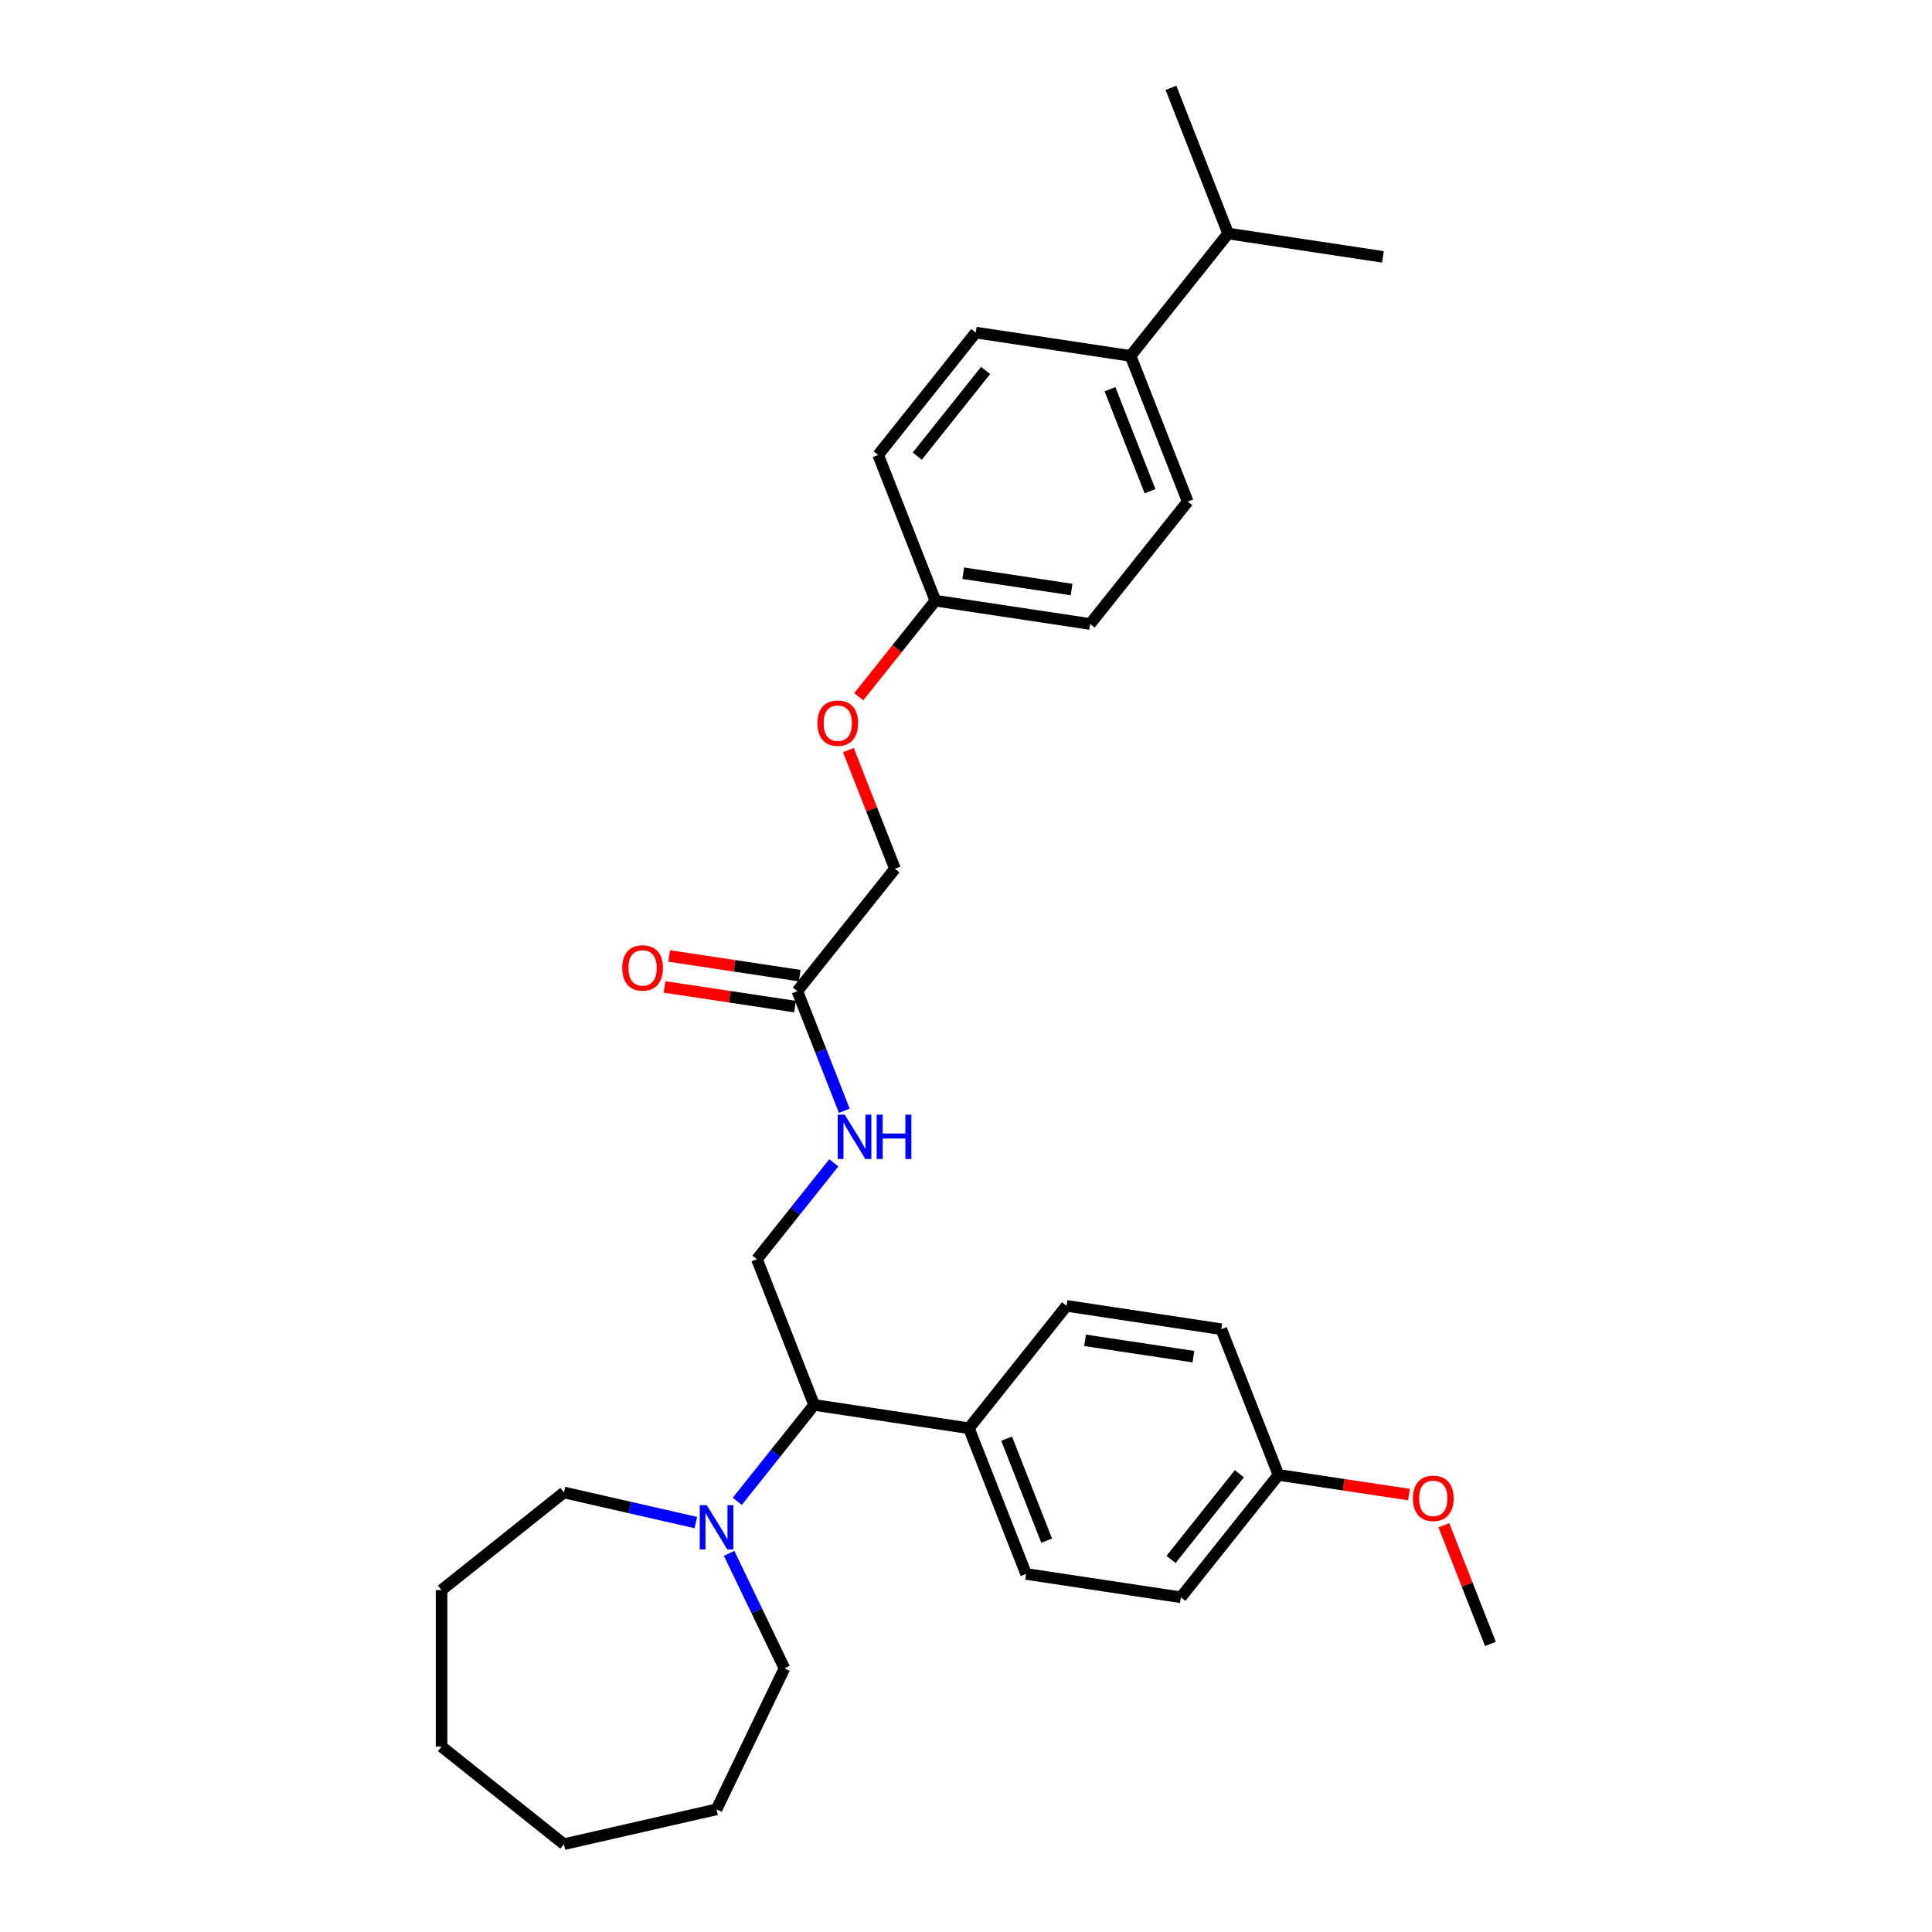 <?xml version='1.0' encoding='iso-8859-1'?>
<svg version='1.1' baseProfile='full'
              xmlns='http://www.w3.org/2000/svg'
                      xmlns:rdkit='http://www.rdkit.org/xml'
                      xmlns:xlink='http://www.w3.org/1999/xlink'
                  xml:space='preserve'
width='1000px' height='1000px' viewBox='0 0 1000 1000'>
<!-- END OF HEADER -->
<rect style='opacity:1.0;fill:#FFFFFF;stroke:none' width='1000' height='1000' x='0' y='0'> </rect>
<path class='bond-0' d='M 381.608,777.076 L 401.501,752.13' style='fill:none;fill-rule:evenodd;stroke:#0000FF;stroke-width:6px;stroke-linecap:butt;stroke-linejoin:miter;stroke-opacity:1' />
<path class='bond-0' d='M 401.501,752.13 L 421.395,727.184' style='fill:none;fill-rule:evenodd;stroke:#000000;stroke-width:6px;stroke-linecap:butt;stroke-linejoin:miter;stroke-opacity:1' />
<path class='bond-20' d='M 377.381,804.024 L 391.707,833.773' style='fill:none;fill-rule:evenodd;stroke:#0000FF;stroke-width:6px;stroke-linecap:butt;stroke-linejoin:miter;stroke-opacity:1' />
<path class='bond-20' d='M 391.707,833.773 L 406.034,863.522' style='fill:none;fill-rule:evenodd;stroke:#000000;stroke-width:6px;stroke-linecap:butt;stroke-linejoin:miter;stroke-opacity:1' />
<path class='bond-21' d='M 360.154,788.078 L 326.024,780.288' style='fill:none;fill-rule:evenodd;stroke:#0000FF;stroke-width:6px;stroke-linecap:butt;stroke-linejoin:miter;stroke-opacity:1' />
<path class='bond-21' d='M 326.024,780.288 L 291.894,772.498' style='fill:none;fill-rule:evenodd;stroke:#000000;stroke-width:6px;stroke-linecap:butt;stroke-linejoin:miter;stroke-opacity:1' />
<path class='bond-1' d='M 421.395,727.184 L 391.796,651.766' style='fill:none;fill-rule:evenodd;stroke:#000000;stroke-width:6px;stroke-linecap:butt;stroke-linejoin:miter;stroke-opacity:1' />
<path class='bond-4' d='M 421.395,727.184 L 501.509,739.259' style='fill:none;fill-rule:evenodd;stroke:#000000;stroke-width:6px;stroke-linecap:butt;stroke-linejoin:miter;stroke-opacity:1' />
<path class='bond-3' d='M 391.796,651.766 L 411.689,626.82' style='fill:none;fill-rule:evenodd;stroke:#000000;stroke-width:6px;stroke-linecap:butt;stroke-linejoin:miter;stroke-opacity:1' />
<path class='bond-3' d='M 411.689,626.82 L 431.583,601.874' style='fill:none;fill-rule:evenodd;stroke:#0000FF;stroke-width:6px;stroke-linecap:butt;stroke-linejoin:miter;stroke-opacity:1' />
<path class='bond-2' d='M 412.711,513.005 L 424.862,543.965' style='fill:none;fill-rule:evenodd;stroke:#000000;stroke-width:6px;stroke-linecap:butt;stroke-linejoin:miter;stroke-opacity:1' />
<path class='bond-2' d='M 424.862,543.965 L 437.013,574.925' style='fill:none;fill-rule:evenodd;stroke:#0000FF;stroke-width:6px;stroke-linecap:butt;stroke-linejoin:miter;stroke-opacity:1' />
<path class='bond-6' d='M 413.918,504.994 L 380.14,499.902' style='fill:none;fill-rule:evenodd;stroke:#000000;stroke-width:6px;stroke-linecap:butt;stroke-linejoin:miter;stroke-opacity:1' />
<path class='bond-6' d='M 380.14,499.902 L 346.362,494.811' style='fill:none;fill-rule:evenodd;stroke:#FF0000;stroke-width:6px;stroke-linecap:butt;stroke-linejoin:miter;stroke-opacity:1' />
<path class='bond-6' d='M 411.503,521.016 L 377.725,515.925' style='fill:none;fill-rule:evenodd;stroke:#000000;stroke-width:6px;stroke-linecap:butt;stroke-linejoin:miter;stroke-opacity:1' />
<path class='bond-6' d='M 377.725,515.925 L 343.947,510.834' style='fill:none;fill-rule:evenodd;stroke:#FF0000;stroke-width:6px;stroke-linecap:butt;stroke-linejoin:miter;stroke-opacity:1' />
<path class='bond-12' d='M 412.711,513.005 L 463.225,449.662' style='fill:none;fill-rule:evenodd;stroke:#000000;stroke-width:6px;stroke-linecap:butt;stroke-linejoin:miter;stroke-opacity:1' />
<path class='bond-7' d='M 501.509,739.259 L 531.108,814.677' style='fill:none;fill-rule:evenodd;stroke:#000000;stroke-width:6px;stroke-linecap:butt;stroke-linejoin:miter;stroke-opacity:1' />
<path class='bond-7' d='M 521.032,744.652 L 541.752,797.445' style='fill:none;fill-rule:evenodd;stroke:#000000;stroke-width:6px;stroke-linecap:butt;stroke-linejoin:miter;stroke-opacity:1' />
<path class='bond-8' d='M 501.509,739.259 L 552.023,675.916' style='fill:none;fill-rule:evenodd;stroke:#000000;stroke-width:6px;stroke-linecap:butt;stroke-linejoin:miter;stroke-opacity:1' />
<path class='bond-5' d='M 585.168,184.215 L 614.768,259.633' style='fill:none;fill-rule:evenodd;stroke:#000000;stroke-width:6px;stroke-linecap:butt;stroke-linejoin:miter;stroke-opacity:1' />
<path class='bond-5' d='M 574.524,201.448 L 595.244,254.241' style='fill:none;fill-rule:evenodd;stroke:#000000;stroke-width:6px;stroke-linecap:butt;stroke-linejoin:miter;stroke-opacity:1' />
<path class='bond-15' d='M 585.168,184.215 L 635.682,120.873' style='fill:none;fill-rule:evenodd;stroke:#000000;stroke-width:6px;stroke-linecap:butt;stroke-linejoin:miter;stroke-opacity:1' />
<path class='bond-32' d='M 585.168,184.215 L 505.055,172.14' style='fill:none;fill-rule:evenodd;stroke:#000000;stroke-width:6px;stroke-linecap:butt;stroke-linejoin:miter;stroke-opacity:1' />
<path class='bond-19' d='M 531.108,814.677 L 611.222,826.752' style='fill:none;fill-rule:evenodd;stroke:#000000;stroke-width:6px;stroke-linecap:butt;stroke-linejoin:miter;stroke-opacity:1' />
<path class='bond-18' d='M 552.023,675.916 L 632.137,687.991' style='fill:none;fill-rule:evenodd;stroke:#000000;stroke-width:6px;stroke-linecap:butt;stroke-linejoin:miter;stroke-opacity:1' />
<path class='bond-18' d='M 561.625,693.75 L 617.705,702.203' style='fill:none;fill-rule:evenodd;stroke:#000000;stroke-width:6px;stroke-linecap:butt;stroke-linejoin:miter;stroke-opacity:1' />
<path class='bond-9' d='M 505.055,172.14 L 454.54,235.483' style='fill:none;fill-rule:evenodd;stroke:#000000;stroke-width:6px;stroke-linecap:butt;stroke-linejoin:miter;stroke-opacity:1' />
<path class='bond-9' d='M 510.146,191.745 L 474.786,236.085' style='fill:none;fill-rule:evenodd;stroke:#000000;stroke-width:6px;stroke-linecap:butt;stroke-linejoin:miter;stroke-opacity:1' />
<path class='bond-10' d='M 614.768,259.633 L 564.253,322.976' style='fill:none;fill-rule:evenodd;stroke:#000000;stroke-width:6px;stroke-linecap:butt;stroke-linejoin:miter;stroke-opacity:1' />
<path class='bond-11' d='M 439.114,388.228 L 451.169,418.945' style='fill:none;fill-rule:evenodd;stroke:#FF0000;stroke-width:6px;stroke-linecap:butt;stroke-linejoin:miter;stroke-opacity:1' />
<path class='bond-11' d='M 451.169,418.945 L 463.225,449.662' style='fill:none;fill-rule:evenodd;stroke:#000000;stroke-width:6px;stroke-linecap:butt;stroke-linejoin:miter;stroke-opacity:1' />
<path class='bond-13' d='M 444.493,360.617 L 464.316,335.759' style='fill:none;fill-rule:evenodd;stroke:#FF0000;stroke-width:6px;stroke-linecap:butt;stroke-linejoin:miter;stroke-opacity:1' />
<path class='bond-13' d='M 464.316,335.759 L 484.14,310.901' style='fill:none;fill-rule:evenodd;stroke:#000000;stroke-width:6px;stroke-linecap:butt;stroke-linejoin:miter;stroke-opacity:1' />
<path class='bond-16' d='M 484.14,310.901 L 454.54,235.483' style='fill:none;fill-rule:evenodd;stroke:#000000;stroke-width:6px;stroke-linecap:butt;stroke-linejoin:miter;stroke-opacity:1' />
<path class='bond-17' d='M 484.14,310.901 L 564.253,322.976' style='fill:none;fill-rule:evenodd;stroke:#000000;stroke-width:6px;stroke-linecap:butt;stroke-linejoin:miter;stroke-opacity:1' />
<path class='bond-17' d='M 498.572,296.69 L 554.651,305.142' style='fill:none;fill-rule:evenodd;stroke:#000000;stroke-width:6px;stroke-linecap:butt;stroke-linejoin:miter;stroke-opacity:1' />
<path class='bond-14' d='M 661.736,763.409 L 632.137,687.991' style='fill:none;fill-rule:evenodd;stroke:#000000;stroke-width:6px;stroke-linecap:butt;stroke-linejoin:miter;stroke-opacity:1' />
<path class='bond-22' d='M 661.736,763.409 L 695.514,768.501' style='fill:none;fill-rule:evenodd;stroke:#000000;stroke-width:6px;stroke-linecap:butt;stroke-linejoin:miter;stroke-opacity:1' />
<path class='bond-22' d='M 695.514,768.501 L 729.292,773.592' style='fill:none;fill-rule:evenodd;stroke:#FF0000;stroke-width:6px;stroke-linecap:butt;stroke-linejoin:miter;stroke-opacity:1' />
<path class='bond-31' d='M 661.736,763.409 L 611.222,826.752' style='fill:none;fill-rule:evenodd;stroke:#000000;stroke-width:6px;stroke-linecap:butt;stroke-linejoin:miter;stroke-opacity:1' />
<path class='bond-31' d='M 641.49,762.808 L 606.13,807.148' style='fill:none;fill-rule:evenodd;stroke:#000000;stroke-width:6px;stroke-linecap:butt;stroke-linejoin:miter;stroke-opacity:1' />
<path class='bond-23' d='M 635.682,120.873 L 715.796,132.948' style='fill:none;fill-rule:evenodd;stroke:#000000;stroke-width:6px;stroke-linecap:butt;stroke-linejoin:miter;stroke-opacity:1' />
<path class='bond-24' d='M 635.682,120.873 L 606.083,45.455' style='fill:none;fill-rule:evenodd;stroke:#000000;stroke-width:6px;stroke-linecap:butt;stroke-linejoin:miter;stroke-opacity:1' />
<path class='bond-26' d='M 406.034,863.522 L 370.881,936.517' style='fill:none;fill-rule:evenodd;stroke:#000000;stroke-width:6px;stroke-linecap:butt;stroke-linejoin:miter;stroke-opacity:1' />
<path class='bond-27' d='M 291.894,772.498 L 228.551,823.013' style='fill:none;fill-rule:evenodd;stroke:#000000;stroke-width:6px;stroke-linecap:butt;stroke-linejoin:miter;stroke-opacity:1' />
<path class='bond-25' d='M 747.338,789.468 L 759.394,820.186' style='fill:none;fill-rule:evenodd;stroke:#FF0000;stroke-width:6px;stroke-linecap:butt;stroke-linejoin:miter;stroke-opacity:1' />
<path class='bond-25' d='M 759.394,820.186 L 771.449,850.903' style='fill:none;fill-rule:evenodd;stroke:#000000;stroke-width:6px;stroke-linecap:butt;stroke-linejoin:miter;stroke-opacity:1' />
<path class='bond-28' d='M 370.881,936.517 L 291.894,954.545' style='fill:none;fill-rule:evenodd;stroke:#000000;stroke-width:6px;stroke-linecap:butt;stroke-linejoin:miter;stroke-opacity:1' />
<path class='bond-29' d='M 228.551,823.013 L 228.551,904.031' style='fill:none;fill-rule:evenodd;stroke:#000000;stroke-width:6px;stroke-linecap:butt;stroke-linejoin:miter;stroke-opacity:1' />
<path class='bond-30' d='M 291.894,954.545 L 228.551,904.031' style='fill:none;fill-rule:evenodd;stroke:#000000;stroke-width:6px;stroke-linecap:butt;stroke-linejoin:miter;stroke-opacity:1' />
<path  class='atom-0' d='M 365.809 779.055
L 373.328 791.207
Q 374.073 792.406, 375.272 794.578
Q 376.471 796.749, 376.536 796.879
L 376.536 779.055
L 379.582 779.055
L 379.582 801.999
L 376.439 801.999
L 368.369 788.712
Q 367.43 787.156, 366.425 785.374
Q 365.453 783.592, 365.161 783.041
L 365.161 801.999
L 362.18 801.999
L 362.18 779.055
L 365.809 779.055
' fill='#0000FF'/>
<path  class='atom-4' d='M 437.238 576.951
L 444.757 589.104
Q 445.502 590.303, 446.701 592.474
Q 447.9 594.645, 447.965 594.775
L 447.965 576.951
L 451.011 576.951
L 451.011 599.895
L 447.868 599.895
L 439.798 586.608
Q 438.859 585.053, 437.854 583.27
Q 436.882 581.488, 436.59 580.937
L 436.59 599.895
L 433.609 599.895
L 433.609 576.951
L 437.238 576.951
' fill='#0000FF'/>
<path  class='atom-4' d='M 453.766 576.951
L 456.877 576.951
L 456.877 586.705
L 468.609 586.705
L 468.609 576.951
L 471.72 576.951
L 471.72 599.895
L 468.609 599.895
L 468.609 589.298
L 456.877 589.298
L 456.877 599.895
L 453.766 599.895
L 453.766 576.951
' fill='#0000FF'/>
<path  class='atom-7' d='M 322.065 500.995
Q 322.065 495.485, 324.787 492.407
Q 327.509 489.328, 332.597 489.328
Q 337.685 489.328, 340.407 492.407
Q 343.129 495.485, 343.129 500.995
Q 343.129 506.569, 340.375 509.745
Q 337.62 512.888, 332.597 512.888
Q 327.541 512.888, 324.787 509.745
Q 322.065 506.601, 322.065 500.995
M 332.597 510.295
Q 336.097 510.295, 337.977 507.962
Q 339.889 505.596, 339.889 500.995
Q 339.889 496.49, 337.977 494.221
Q 336.097 491.92, 332.597 491.92
Q 329.097 491.92, 327.185 494.189
Q 325.305 496.458, 325.305 500.995
Q 325.305 505.629, 327.185 507.962
Q 329.097 510.295, 332.597 510.295
' fill='#FF0000'/>
<path  class='atom-12' d='M 423.093 374.309
Q 423.093 368.8, 425.815 365.721
Q 428.537 362.642, 433.625 362.642
Q 438.713 362.642, 441.436 365.721
Q 444.158 368.8, 444.158 374.309
Q 444.158 379.883, 441.403 383.059
Q 438.649 386.202, 433.625 386.202
Q 428.57 386.202, 425.815 383.059
Q 423.093 379.915, 423.093 374.309
M 433.625 383.61
Q 437.125 383.61, 439.005 381.276
Q 440.917 378.911, 440.917 374.309
Q 440.917 369.804, 439.005 367.536
Q 437.125 365.235, 433.625 365.235
Q 430.125 365.235, 428.213 367.503
Q 426.334 369.772, 426.334 374.309
Q 426.334 378.943, 428.213 381.276
Q 430.125 383.61, 433.625 383.61
' fill='#FF0000'/>
<path  class='atom-23' d='M 731.317 775.549
Q 731.317 770.04, 734.04 766.961
Q 736.762 763.883, 741.85 763.883
Q 746.938 763.883, 749.66 766.961
Q 752.382 770.04, 752.382 775.549
Q 752.382 781.124, 749.628 784.299
Q 746.873 787.443, 741.85 787.443
Q 736.794 787.443, 734.04 784.299
Q 731.317 781.156, 731.317 775.549
M 741.85 784.85
Q 745.35 784.85, 747.229 782.517
Q 749.141 780.151, 749.141 775.549
Q 749.141 771.045, 747.229 768.776
Q 745.35 766.475, 741.85 766.475
Q 738.35 766.475, 736.438 768.744
Q 734.558 771.012, 734.558 775.549
Q 734.558 780.184, 736.438 782.517
Q 738.35 784.85, 741.85 784.85
' fill='#FF0000'/>
</svg>
